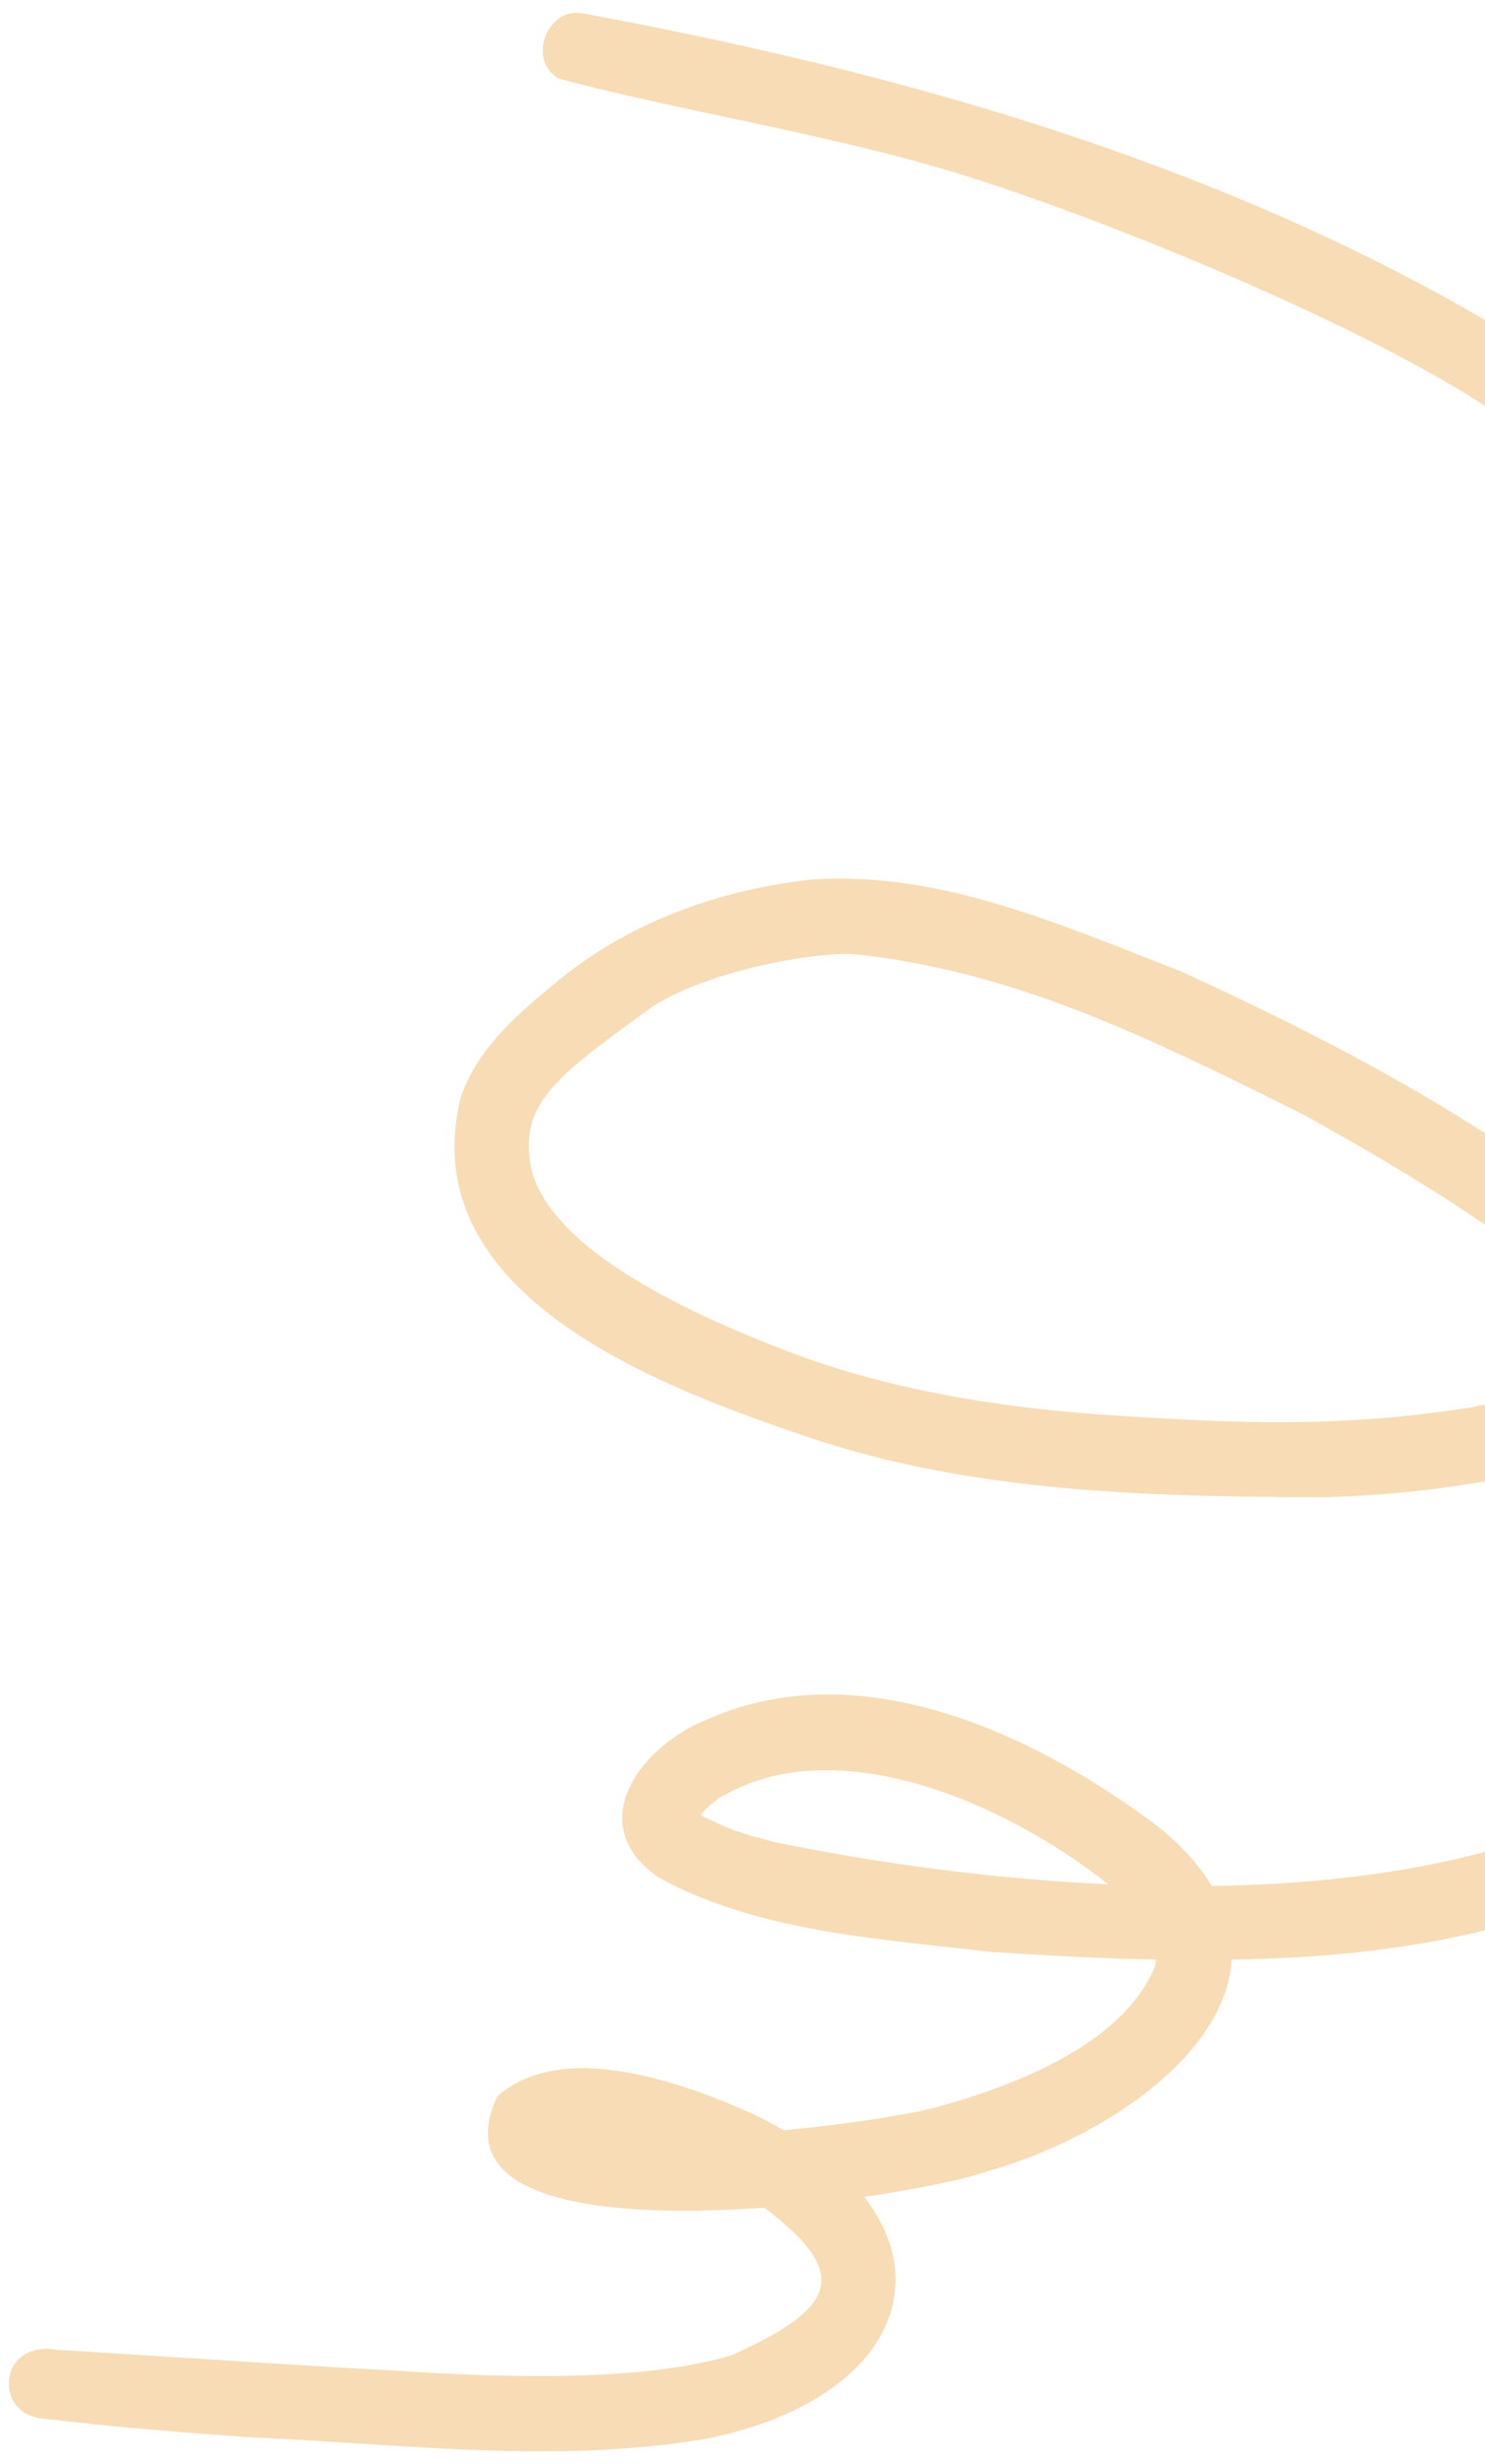 <svg width="114" height="189" viewBox="0 0 114 189" fill="none" xmlns="http://www.w3.org/2000/svg">
<path d="M0.904 181.755C1.487 180.348 3.105 179.964 4.483 180.278C4.399 180.287 4.229 180.263 4.081 180.258C5.829 180.301 7.569 180.471 9.3 180.558C16.466 181.006 23.637 181.495 30.818 181.878C38.728 182.413 49.7 182.704 56.259 180.633C63.947 177.139 65.602 174.567 58.678 169.347C46.864 170.197 34.247 169.055 38.189 160.797C43.198 156.415 52.33 159.717 57.712 162.121C58.596 162.53 59.399 162.969 60.161 163.412C65.212 162.932 70.356 162.148 72.468 161.48C80.252 159.277 86.604 155.864 88.667 150.833C88.693 150.683 88.737 150.51 88.759 150.319C84.425 150.239 80.114 149.988 75.97 149.72C67.441 148.705 58.275 148.22 50.603 144.047C44.6 139.966 49.212 133.842 54.395 131.857C66.003 126.744 79.376 132.972 88.809 140.043C90.738 141.579 92.102 143.134 93.023 144.673C110.466 144.414 126.768 140.393 134.167 129.139C138.109 123.422 137.404 118.815 135.719 116.034C134.252 113.525 132.617 111.201 130.847 108.997C128.931 109.729 126.964 110.381 125.009 110.948C117.353 113.368 109.39 114.686 101.366 114.856C88.384 114.802 75.061 114.513 62.611 110.433C51.109 106.566 31.539 99.534 35.383 84.126C36.602 80.613 39.432 78.04 42.23 75.744C47.88 70.874 55.011 68.258 62.359 67.468C72.218 66.786 81.596 71.008 90.6 74.492C105.682 81.376 121.026 89.723 132.382 101.986C134.934 100.724 137.332 99.206 139.46 97.318C148.476 89.775 152.481 74.496 146.836 62.417C141.619 50.419 128.06 40.704 114.828 31.689C104.945 24.917 82.323 15.672 70.942 12.549C61.72 9.97 52.153 8.478 42.946 6.045C40.41 4.722 41.965 0.438 44.801 1.036C71.668 6.023 98.505 13.848 121.424 29.173C131.161 36.149 141.296 43.313 148.28 53.189C158.522 67.21 157.407 88.479 144.526 100.491C142.128 102.996 139.315 104.958 136.296 106.563C137.173 107.687 138.031 108.834 138.83 110.008C146.365 119.552 142.353 130.275 134.364 138.001C123.311 147.486 108.933 150.082 94.555 150.326C94.1 157.809 84.286 164.178 75.867 166.533C74.311 167.099 70.721 167.884 66.338 168.523C72.062 175.868 67.412 184.37 54.325 187.058C42.841 189.028 31.086 187.499 19.523 186.978C14.321 186.634 9.151 186.203 3.963 185.605C2.926 185.528 1.816 185.353 1.192 184.433C0.604 183.656 0.536 182.635 0.902 181.734L0.904 181.755ZM55.592 137.713C55.428 137.752 54.448 138.404 53.8 139.208C53.869 139.264 53.938 139.32 54.027 139.373C54.58 139.629 56.152 140.384 56.624 140.48C58.324 141.053 57.147 140.655 59.464 141.309C67.343 142.919 76.211 144.149 85.072 144.541C76.604 137.848 63.999 132.903 55.613 137.711L55.592 137.713ZM100.012 85.472C87.943 79.461 77.745 74.446 65.387 73.171C61.682 73.086 53.005 74.796 49.257 77.824C42.751 82.535 40.057 84.631 40.682 89.079C41.641 95.844 53.747 101.221 62.029 104.237C69.838 106.947 77.986 108.129 86.229 108.628C94.896 109.167 102.874 109.548 112.909 107.965C117.325 107.049 122.126 106.008 126.741 104.398C118.987 96.537 109.412 90.678 100.012 85.472Z" fill="#F7DCB5"/>
</svg>
